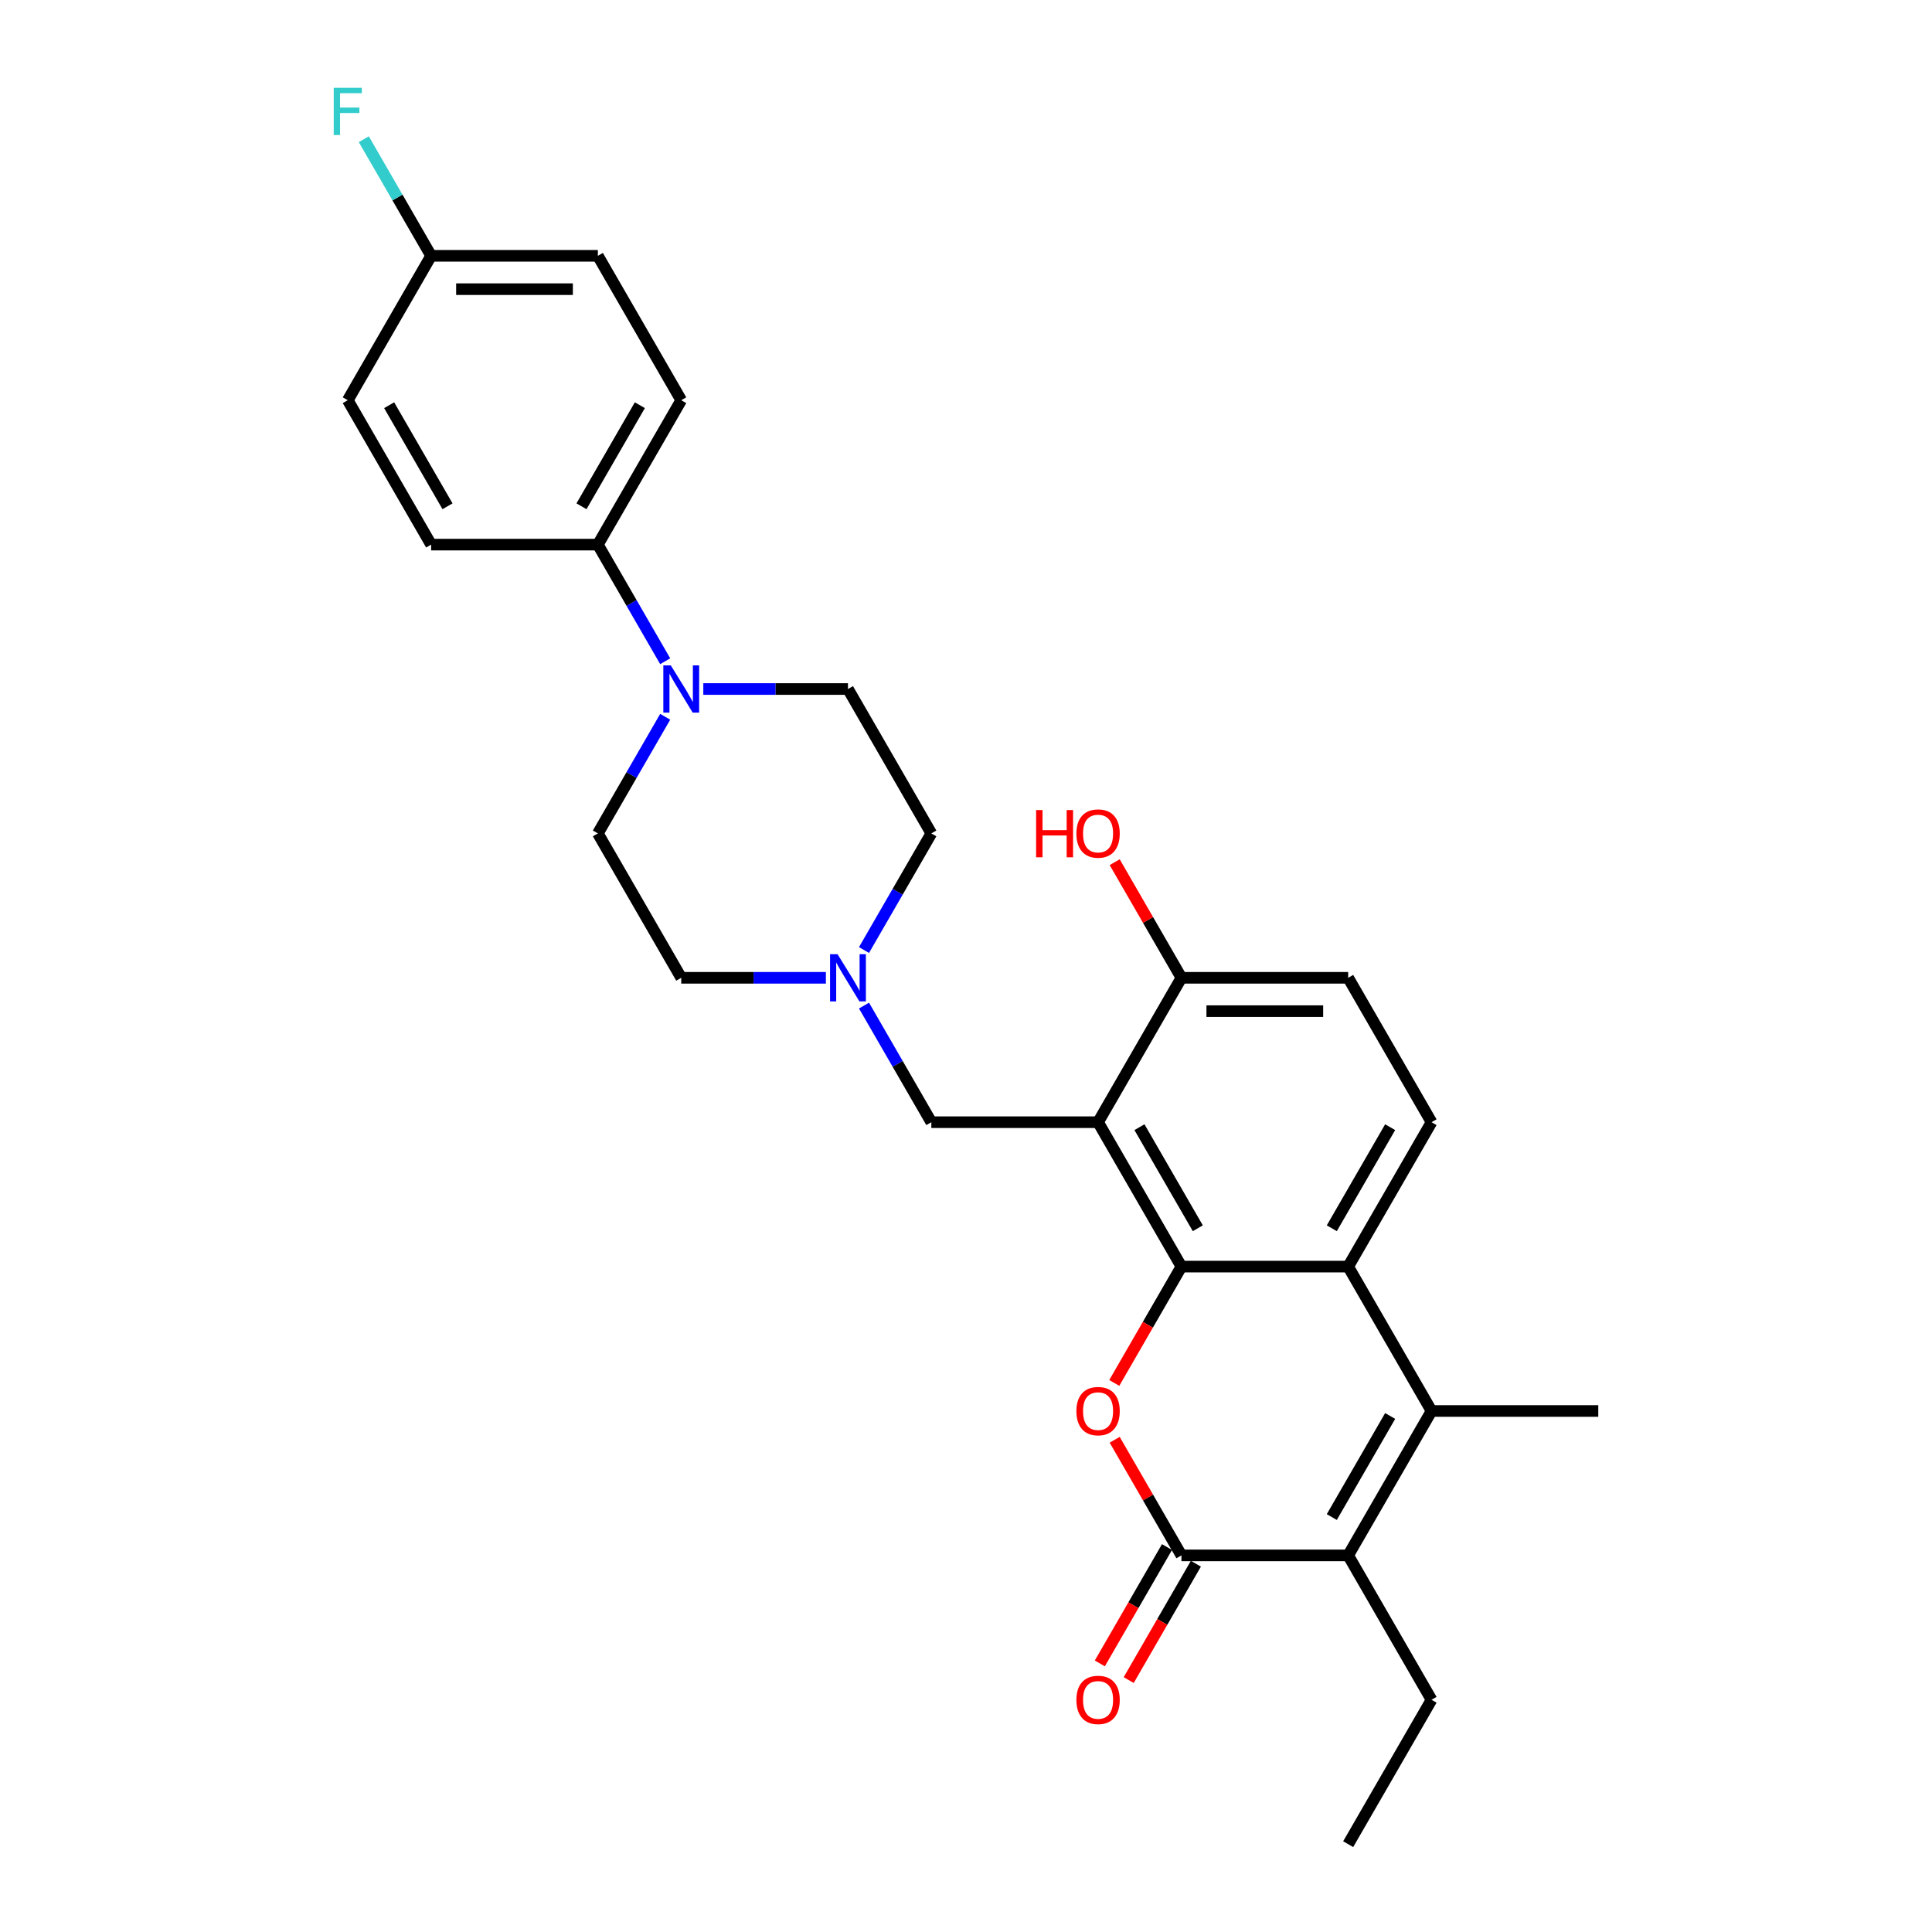 <?xml version='1.0' encoding='iso-8859-1'?>
<svg version='1.1' baseProfile='full'
              xmlns='http://www.w3.org/2000/svg'
                      xmlns:rdkit='http://www.rdkit.org/xml'
                      xmlns:xlink='http://www.w3.org/1999/xlink'
                  xml:space='preserve'
width='1000px' height='1000px' viewBox='0 0 1000 1000'>
<!-- END OF HEADER -->
<rect style='opacity:1.0;fill:#FFFFFF;stroke:none' width='1000' height='1000' x='0' y='0'> </rect>
<path class='bond-0' d='M 611.51,655.589 L 594.125,685.7' style='fill:none;fill-rule:evenodd;stroke:#000000;stroke-width:6px;stroke-linecap:butt;stroke-linejoin:miter;stroke-opacity:1' />
<path class='bond-0' d='M 594.125,685.7 L 576.74,715.812' style='fill:none;fill-rule:evenodd;stroke:#FF0000;stroke-width:6px;stroke-linecap:butt;stroke-linejoin:miter;stroke-opacity:1' />
<path class='bond-1' d='M 611.51,655.589 L 568.359,580.849' style='fill:none;fill-rule:evenodd;stroke:#000000;stroke-width:6px;stroke-linecap:butt;stroke-linejoin:miter;stroke-opacity:1' />
<path class='bond-1' d='M 619.985,635.748 L 589.78,583.43' style='fill:none;fill-rule:evenodd;stroke:#000000;stroke-width:6px;stroke-linecap:butt;stroke-linejoin:miter;stroke-opacity:1' />
<path class='bond-4' d='M 611.51,655.589 L 697.811,655.589' style='fill:none;fill-rule:evenodd;stroke:#000000;stroke-width:6px;stroke-linecap:butt;stroke-linejoin:miter;stroke-opacity:1' />
<path class='bond-2' d='M 576.959,745.223 L 594.235,775.145' style='fill:none;fill-rule:evenodd;stroke:#FF0000;stroke-width:6px;stroke-linecap:butt;stroke-linejoin:miter;stroke-opacity:1' />
<path class='bond-2' d='M 594.235,775.145 L 611.51,805.067' style='fill:none;fill-rule:evenodd;stroke:#000000;stroke-width:6px;stroke-linecap:butt;stroke-linejoin:miter;stroke-opacity:1' />
<path class='bond-8' d='M 568.359,580.849 L 482.058,580.849' style='fill:none;fill-rule:evenodd;stroke:#000000;stroke-width:6px;stroke-linecap:butt;stroke-linejoin:miter;stroke-opacity:1' />
<path class='bond-10' d='M 568.359,580.849 L 611.51,506.11' style='fill:none;fill-rule:evenodd;stroke:#000000;stroke-width:6px;stroke-linecap:butt;stroke-linejoin:miter;stroke-opacity:1' />
<path class='bond-12' d='M 604.036,800.752 L 586.651,830.864' style='fill:none;fill-rule:evenodd;stroke:#000000;stroke-width:6px;stroke-linecap:butt;stroke-linejoin:miter;stroke-opacity:1' />
<path class='bond-12' d='M 586.651,830.864 L 569.266,860.975' style='fill:none;fill-rule:evenodd;stroke:#FF0000;stroke-width:6px;stroke-linecap:butt;stroke-linejoin:miter;stroke-opacity:1' />
<path class='bond-12' d='M 618.984,809.382 L 601.599,839.494' style='fill:none;fill-rule:evenodd;stroke:#000000;stroke-width:6px;stroke-linecap:butt;stroke-linejoin:miter;stroke-opacity:1' />
<path class='bond-12' d='M 601.599,839.494 L 584.214,869.605' style='fill:none;fill-rule:evenodd;stroke:#FF0000;stroke-width:6px;stroke-linecap:butt;stroke-linejoin:miter;stroke-opacity:1' />
<path class='bond-29' d='M 611.51,805.067 L 697.811,805.067' style='fill:none;fill-rule:evenodd;stroke:#000000;stroke-width:6px;stroke-linecap:butt;stroke-linejoin:miter;stroke-opacity:1' />
<path class='bond-3' d='M 740.962,730.328 L 697.811,655.589' style='fill:none;fill-rule:evenodd;stroke:#000000;stroke-width:6px;stroke-linecap:butt;stroke-linejoin:miter;stroke-opacity:1' />
<path class='bond-5' d='M 740.962,730.328 L 697.811,805.067' style='fill:none;fill-rule:evenodd;stroke:#000000;stroke-width:6px;stroke-linecap:butt;stroke-linejoin:miter;stroke-opacity:1' />
<path class='bond-5' d='M 719.542,732.909 L 689.336,785.226' style='fill:none;fill-rule:evenodd;stroke:#000000;stroke-width:6px;stroke-linecap:butt;stroke-linejoin:miter;stroke-opacity:1' />
<path class='bond-21' d='M 740.962,730.328 L 827.264,730.328' style='fill:none;fill-rule:evenodd;stroke:#000000;stroke-width:6px;stroke-linecap:butt;stroke-linejoin:miter;stroke-opacity:1' />
<path class='bond-9' d='M 697.811,655.589 L 740.962,580.849' style='fill:none;fill-rule:evenodd;stroke:#000000;stroke-width:6px;stroke-linecap:butt;stroke-linejoin:miter;stroke-opacity:1' />
<path class='bond-9' d='M 689.336,635.748 L 719.542,583.43' style='fill:none;fill-rule:evenodd;stroke:#000000;stroke-width:6px;stroke-linecap:butt;stroke-linejoin:miter;stroke-opacity:1' />
<path class='bond-22' d='M 697.811,805.067 L 740.962,879.806' style='fill:none;fill-rule:evenodd;stroke:#000000;stroke-width:6px;stroke-linecap:butt;stroke-linejoin:miter;stroke-opacity:1' />
<path class='bond-6' d='M 344.305,371.01 L 326.88,401.19' style='fill:none;fill-rule:evenodd;stroke:#0000FF;stroke-width:6px;stroke-linecap:butt;stroke-linejoin:miter;stroke-opacity:1' />
<path class='bond-6' d='M 326.88,401.19 L 309.455,431.371' style='fill:none;fill-rule:evenodd;stroke:#000000;stroke-width:6px;stroke-linecap:butt;stroke-linejoin:miter;stroke-opacity:1' />
<path class='bond-11' d='M 344.305,342.254 L 326.88,312.073' style='fill:none;fill-rule:evenodd;stroke:#0000FF;stroke-width:6px;stroke-linecap:butt;stroke-linejoin:miter;stroke-opacity:1' />
<path class='bond-11' d='M 326.88,312.073 L 309.455,281.892' style='fill:none;fill-rule:evenodd;stroke:#000000;stroke-width:6px;stroke-linecap:butt;stroke-linejoin:miter;stroke-opacity:1' />
<path class='bond-30' d='M 364.032,356.632 L 401.47,356.632' style='fill:none;fill-rule:evenodd;stroke:#0000FF;stroke-width:6px;stroke-linecap:butt;stroke-linejoin:miter;stroke-opacity:1' />
<path class='bond-30' d='M 401.47,356.632 L 438.907,356.632' style='fill:none;fill-rule:evenodd;stroke:#000000;stroke-width:6px;stroke-linecap:butt;stroke-linejoin:miter;stroke-opacity:1' />
<path class='bond-7' d='M 447.208,520.488 L 464.633,550.669' style='fill:none;fill-rule:evenodd;stroke:#0000FF;stroke-width:6px;stroke-linecap:butt;stroke-linejoin:miter;stroke-opacity:1' />
<path class='bond-7' d='M 464.633,550.669 L 482.058,580.849' style='fill:none;fill-rule:evenodd;stroke:#000000;stroke-width:6px;stroke-linecap:butt;stroke-linejoin:miter;stroke-opacity:1' />
<path class='bond-18' d='M 447.208,491.732 L 464.633,461.552' style='fill:none;fill-rule:evenodd;stroke:#0000FF;stroke-width:6px;stroke-linecap:butt;stroke-linejoin:miter;stroke-opacity:1' />
<path class='bond-18' d='M 464.633,461.552 L 482.058,431.371' style='fill:none;fill-rule:evenodd;stroke:#000000;stroke-width:6px;stroke-linecap:butt;stroke-linejoin:miter;stroke-opacity:1' />
<path class='bond-19' d='M 427.481,506.11 L 390.043,506.11' style='fill:none;fill-rule:evenodd;stroke:#0000FF;stroke-width:6px;stroke-linecap:butt;stroke-linejoin:miter;stroke-opacity:1' />
<path class='bond-19' d='M 390.043,506.11 L 352.606,506.11' style='fill:none;fill-rule:evenodd;stroke:#000000;stroke-width:6px;stroke-linecap:butt;stroke-linejoin:miter;stroke-opacity:1' />
<path class='bond-15' d='M 740.962,580.849 L 697.811,506.11' style='fill:none;fill-rule:evenodd;stroke:#000000;stroke-width:6px;stroke-linecap:butt;stroke-linejoin:miter;stroke-opacity:1' />
<path class='bond-25' d='M 611.51,506.11 L 594.235,476.188' style='fill:none;fill-rule:evenodd;stroke:#000000;stroke-width:6px;stroke-linecap:butt;stroke-linejoin:miter;stroke-opacity:1' />
<path class='bond-25' d='M 594.235,476.188 L 576.959,446.267' style='fill:none;fill-rule:evenodd;stroke:#FF0000;stroke-width:6px;stroke-linecap:butt;stroke-linejoin:miter;stroke-opacity:1' />
<path class='bond-28' d='M 611.51,506.11 L 697.811,506.11' style='fill:none;fill-rule:evenodd;stroke:#000000;stroke-width:6px;stroke-linecap:butt;stroke-linejoin:miter;stroke-opacity:1' />
<path class='bond-28' d='M 624.455,523.37 L 684.866,523.37' style='fill:none;fill-rule:evenodd;stroke:#000000;stroke-width:6px;stroke-linecap:butt;stroke-linejoin:miter;stroke-opacity:1' />
<path class='bond-16' d='M 309.455,281.892 L 352.606,207.153' style='fill:none;fill-rule:evenodd;stroke:#000000;stroke-width:6px;stroke-linecap:butt;stroke-linejoin:miter;stroke-opacity:1' />
<path class='bond-16' d='M 300.98,262.051 L 331.185,209.734' style='fill:none;fill-rule:evenodd;stroke:#000000;stroke-width:6px;stroke-linecap:butt;stroke-linejoin:miter;stroke-opacity:1' />
<path class='bond-17' d='M 309.455,281.892 L 223.154,281.892' style='fill:none;fill-rule:evenodd;stroke:#000000;stroke-width:6px;stroke-linecap:butt;stroke-linejoin:miter;stroke-opacity:1' />
<path class='bond-13' d='M 438.907,356.632 L 482.058,431.371' style='fill:none;fill-rule:evenodd;stroke:#000000;stroke-width:6px;stroke-linecap:butt;stroke-linejoin:miter;stroke-opacity:1' />
<path class='bond-14' d='M 309.455,431.371 L 352.606,506.11' style='fill:none;fill-rule:evenodd;stroke:#000000;stroke-width:6px;stroke-linecap:butt;stroke-linejoin:miter;stroke-opacity:1' />
<path class='bond-24' d='M 352.606,207.153 L 309.455,132.414' style='fill:none;fill-rule:evenodd;stroke:#000000;stroke-width:6px;stroke-linecap:butt;stroke-linejoin:miter;stroke-opacity:1' />
<path class='bond-23' d='M 223.154,281.892 L 180.003,207.153' style='fill:none;fill-rule:evenodd;stroke:#000000;stroke-width:6px;stroke-linecap:butt;stroke-linejoin:miter;stroke-opacity:1' />
<path class='bond-23' d='M 231.629,262.051 L 201.423,209.734' style='fill:none;fill-rule:evenodd;stroke:#000000;stroke-width:6px;stroke-linecap:butt;stroke-linejoin:miter;stroke-opacity:1' />
<path class='bond-20' d='M 223.154,132.414 L 180.003,207.153' style='fill:none;fill-rule:evenodd;stroke:#000000;stroke-width:6px;stroke-linecap:butt;stroke-linejoin:miter;stroke-opacity:1' />
<path class='bond-26' d='M 223.154,132.414 L 205.729,102.233' style='fill:none;fill-rule:evenodd;stroke:#000000;stroke-width:6px;stroke-linecap:butt;stroke-linejoin:miter;stroke-opacity:1' />
<path class='bond-26' d='M 205.729,102.233 L 188.304,72.053' style='fill:none;fill-rule:evenodd;stroke:#33CCCC;stroke-width:6px;stroke-linecap:butt;stroke-linejoin:miter;stroke-opacity:1' />
<path class='bond-31' d='M 223.154,132.414 L 309.455,132.414' style='fill:none;fill-rule:evenodd;stroke:#000000;stroke-width:6px;stroke-linecap:butt;stroke-linejoin:miter;stroke-opacity:1' />
<path class='bond-31' d='M 236.099,149.674 L 296.51,149.674' style='fill:none;fill-rule:evenodd;stroke:#000000;stroke-width:6px;stroke-linecap:butt;stroke-linejoin:miter;stroke-opacity:1' />
<path class='bond-27' d='M 740.962,879.806 L 697.811,954.545' style='fill:none;fill-rule:evenodd;stroke:#000000;stroke-width:6px;stroke-linecap:butt;stroke-linejoin:miter;stroke-opacity:1' />
<path  class='atom-1' d='M 557.14 730.397
Q 557.14 724.528, 560.04 721.249
Q 562.94 717.969, 568.359 717.969
Q 573.779 717.969, 576.679 721.249
Q 579.579 724.528, 579.579 730.397
Q 579.579 736.334, 576.644 739.717
Q 573.71 743.066, 568.359 743.066
Q 562.974 743.066, 560.04 739.717
Q 557.14 736.369, 557.14 730.397
M 568.359 740.304
Q 572.088 740.304, 574.09 737.819
Q 576.126 735.299, 576.126 730.397
Q 576.126 725.598, 574.09 723.182
Q 572.088 720.731, 568.359 720.731
Q 564.631 720.731, 562.594 723.148
Q 560.592 725.564, 560.592 730.397
Q 560.592 735.333, 562.594 737.819
Q 564.631 740.304, 568.359 740.304
' fill='#FF0000'/>
<path  class='atom-7' d='M 347.203 344.411
L 355.212 357.357
Q 356.006 358.634, 357.283 360.947
Q 358.561 363.26, 358.63 363.398
L 358.63 344.411
L 361.875 344.411
L 361.875 368.852
L 358.526 368.852
L 349.93 354.699
Q 348.929 353.042, 347.859 351.143
Q 346.824 349.244, 346.513 348.657
L 346.513 368.852
L 343.337 368.852
L 343.337 344.411
L 347.203 344.411
' fill='#0000FF'/>
<path  class='atom-8' d='M 433.505 493.89
L 441.514 506.835
Q 442.308 508.112, 443.585 510.425
Q 444.862 512.738, 444.931 512.876
L 444.931 493.89
L 448.176 493.89
L 448.176 518.33
L 444.828 518.33
L 436.232 504.177
Q 435.231 502.52, 434.161 500.621
Q 433.125 498.723, 432.814 498.136
L 432.814 518.33
L 429.638 518.33
L 429.638 493.89
L 433.505 493.89
' fill='#0000FF'/>
<path  class='atom-13' d='M 557.14 879.875
Q 557.14 874.007, 560.04 870.727
Q 562.94 867.448, 568.359 867.448
Q 573.779 867.448, 576.679 870.727
Q 579.579 874.007, 579.579 879.875
Q 579.579 885.813, 576.644 889.196
Q 573.71 892.544, 568.359 892.544
Q 562.974 892.544, 560.04 889.196
Q 557.14 885.847, 557.14 879.875
M 568.359 889.783
Q 572.088 889.783, 574.09 887.297
Q 576.126 884.777, 576.126 879.875
Q 576.126 875.077, 574.09 872.66
Q 572.088 870.21, 568.359 870.21
Q 564.631 870.21, 562.594 872.626
Q 560.592 875.042, 560.592 879.875
Q 560.592 884.812, 562.594 887.297
Q 564.631 889.783, 568.359 889.783
' fill='#FF0000'/>
<path  class='atom-26' d='M 536.29 419.289
L 539.604 419.289
L 539.604 429.679
L 552.1 429.679
L 552.1 419.289
L 555.414 419.289
L 555.414 443.729
L 552.1 443.729
L 552.1 432.441
L 539.604 432.441
L 539.604 443.729
L 536.29 443.729
L 536.29 419.289
' fill='#FF0000'/>
<path  class='atom-26' d='M 557.14 431.44
Q 557.14 425.571, 560.04 422.292
Q 562.94 419.013, 568.359 419.013
Q 573.779 419.013, 576.679 422.292
Q 579.579 425.571, 579.579 431.44
Q 579.579 437.377, 576.644 440.761
Q 573.71 444.109, 568.359 444.109
Q 562.974 444.109, 560.04 440.761
Q 557.14 437.412, 557.14 431.44
M 568.359 441.347
Q 572.088 441.347, 574.09 438.862
Q 576.126 436.342, 576.126 431.44
Q 576.126 426.642, 574.09 424.225
Q 572.088 421.774, 568.359 421.774
Q 564.631 421.774, 562.594 424.191
Q 560.592 426.607, 560.592 431.44
Q 560.592 436.376, 562.594 438.862
Q 564.631 441.347, 568.359 441.347
' fill='#FF0000'/>
<path  class='atom-27' d='M 172.736 45.455
L 187.27 45.455
L 187.27 48.251
L 176.016 48.251
L 176.016 55.673
L 186.027 55.673
L 186.027 58.503
L 176.016 58.503
L 176.016 69.895
L 172.736 69.895
L 172.736 45.455
' fill='#33CCCC'/>
</svg>
